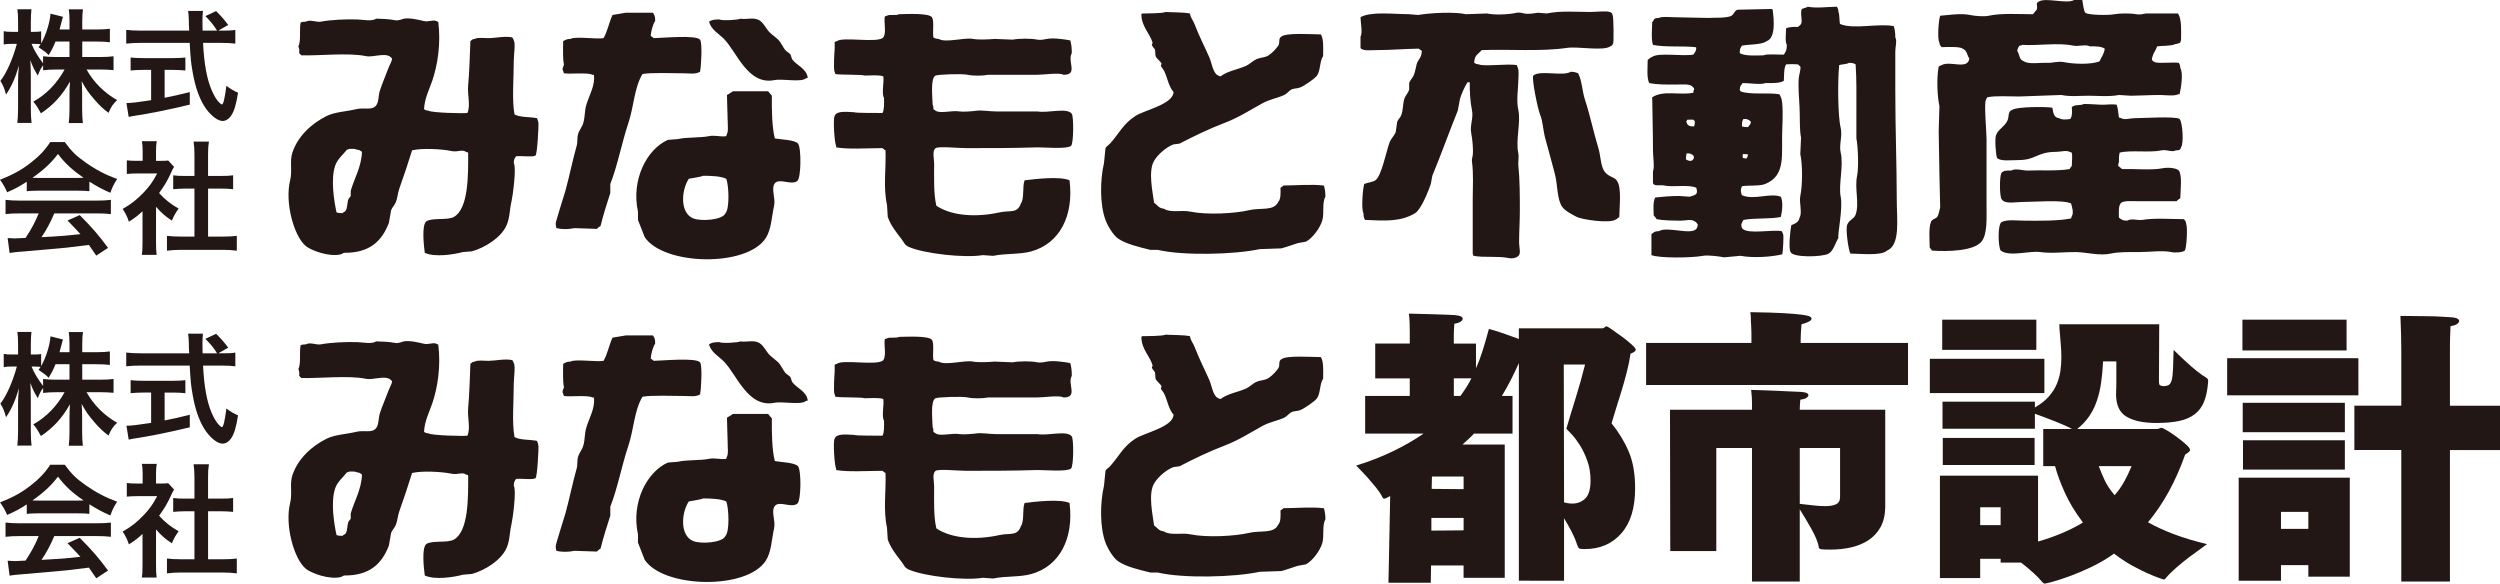 <?xml version="1.0" encoding="utf-8"?>
<!-- Generator: Adobe Illustrator 15.0.0, SVG Export Plug-In . SVG Version: 6.00 Build 0)  -->
<!DOCTYPE svg PUBLIC "-//W3C//DTD SVG 1.1//EN" "http://www.w3.org/Graphics/SVG/1.1/DTD/svg11.dtd">
<svg version="1.1" id="レイヤー_1" xmlns="http://www.w3.org/2000/svg" xmlns:xlink="http://www.w3.org/1999/xlink" x="0px"
	 y="0px" width="230.753px" height="53.865px" viewBox="36.793 15.661 230.753 53.865"
	 enable-background="new 36.793 15.661 230.753 53.865" xml:space="preserve">
<path fill-rule="evenodd" clip-rule="evenodd" fill="#221714" d="M220.225,24.637c0.841-0.162,2.007-0.066,2.967-0.07
	c1.288-0.045,2.577-0.092,3.867-0.139c0.799,0.176,1.778,0.063,2.555,0.07c0.796,0.008,1.921,0.102,2.76-0.07
	c0.369,0.025,0.739,0.047,1.106,0.07c0.89-0.01,1.865-0.071,2.693-0.07c0.454,0.004,1.34,0.127,1.658-0.067h0.138
	c0.102-0.419,0.38-1.94,0.067-2.417c-0.014-0.287-0.048-0.316-0.138-0.482c-0.47-0.084-1.959,0.086-2.21-0.07
	c-0.188-0.069-0.151-0.098-0.275-0.205c0.052-0.576,0.343-0.796,0.482-1.244c0.307-0.066,1.351-0.02,1.656-0.207
	c0.279-0.029,0.271-0.075,0.484-0.137c0.027-0.143,0.016-0.133,0.07-0.209c0.011-0.924,0.07-1.95-0.275-2.484h-2.97
	c-0.227,0.046-0.586,0.131-0.898,0.068c-0.511-0.103-1.563-0.086-2.002,0c-0.596,0.115-2.435,0.082-2.693-0.138
	c-0.161-0.202-0.221-0.917-0.275-1.174h-0.76c-0.641,0.395-2.601-0.255-3.245,0.137c-0.37,0.172-0.065,0.366-0.207,0.761
	c-0.115,0.139-0.229,0.276-0.345,0.414c-1.23,0.002-2.904-0.118-4.073,0.139c-0.491,0.108-1.343,0.014-1.726-0.068
	c-0.867-0.189-2.176,0.031-2.762,0.068c-0.13,0.281-0.292,2.151-0.07,2.486c0.039,0.299,0.082,0.236,0.208,0.414
	c0.462-0.007,1.693-0.074,1.934,0.139c0.444,0.174,0.412,0.689,0.619,0.895c-0.123,1.107-1.785,0.182-2.553,0.623
	c-0.159,0.051-0.153,0.072-0.275,0.137c-0.211,1.098-0.123,2.791,0.067,3.658c-0.022,0.761-0.046,1.52-0.067,2.279
	c0.021,1.334,0.045,2.672,0.067,4.006c0.023,1.01,0.049,2.025,0.07,3.037c-0.056,0.228-0.136,0.713-0.278,0.896
	c-0.139,0.183-0.444,0.186-0.551,0.416c-0.257,0.55-0.142,1.672-0.138,2.416c0.081,0.078,0.148,0.176,0.208,0.275
	c1.406,0.102,3.967,0.063,4.624-0.897c0.501-0.729,0.414-2.116,0.414-3.52c0-2.061,0.002-3.658,0-5.871
	c0-0.61-0.234-3.306-0.069-3.587C220.137,24.752,220.157,24.758,220.225,24.637 M223.191,19.874
	c0.159-0.017,0.196-0.017,0.278-0.071c1.452,0.094,3.281-0.232,4.694,0.071c0.462,0.097,1.173-0.146,1.518,0.067
	c0.594-0.012,1.051,0.002,1.383,0.209c-0.068,0.511-0.263,0.691-0.484,1.172c-0.76,0.316-2.42,0.256-3.314,0.068
	c-0.463-0.097-1.097,0.09-1.45,0.07c-0.671-0.04-1.773,0.169-2.207-0.139c-0.475-0.164-0.381-0.579-0.623-0.967
	C223.027,20.09,223.092,20.049,223.191,19.874 M211.732,23.945v-3.521c0-0.434,0.176-1.028,0-1.312
	c0.003-0.447-0.055-0.75-0.138-1.037c-1.392-0.289-3.749,0.336-4.972-0.205c-0.058-0.283-0.033-0.919-0.138-1.105
	c-0.013-0.286-0.05-0.314-0.137-0.483c-0.87,0.005-1.866,0.161-2.693,0c-0.126,0.087-0.423,0.151-0.553,0.206
	c-0.174,0.454,0.096,1.102-0.068,1.383c-0.086,0.158-0.173,0.146-0.276,0.275c-0.444-0.01-0.846,0-1.106,0.136
	c-0.007,0.415-0.11,1.245,0.07,1.521c0.001,0.513-0.102,0.611-0.276,0.897c-0.447,0.022-1.621-0.087-1.865,0.069
	c-0.772,0.013-1.74,0.08-2.207-0.205c0.001-0.413,0.065-0.469,0.206-0.69c0.658-0.134,1.813-0.059,2.278-0.415
	c0.823-0.281,0.691-1.903,0.553-2.9c-0.022-0.023-0.046-0.045-0.069-0.07c-1.058,0.025-2.117,0.047-3.177,0.07
	c-0.276,0.093-0.337,0.431-0.551,0.553c-0.449,0.252-1.584,0.156-2.142,0.206c-1.08-0.022-2.163-0.046-3.244-0.069
	c-0.383,0-1.056-0.086-1.312,0.069c-0.37,0.007-0.466,0.061-0.552,0.344h-0.069c-0.007,0.659-0.112,1.608,0.069,2.142
	c1.071,0.232,2.757,0.084,3.936,0.209c0.021,0.022,0.045,0.043,0.066,0.069c-0.031,0.364-0.131,0.397-0.273,0.619
	c-0.977,0.183-3.208-0.214-3.798,0.209c-0.214,0.075-0.25,0.169-0.416,0.276c-0.009,0.68-0.102,1.682,0.14,2.139
	c0.813,0.164,1.528,0.139,2.556,0.139c0.477,0,1.104-0.068,1.38,0.139c0.067,0.069,0.139,0.138,0.206,0.207
	c-0.015,0.159-0.013,0.194-0.067,0.276v0.138c-1.335,0.249-2.756-0.258-3.798,0.414c0.014,1.666,0.069,3.139,0.069,4.902
	c0,0.529,0.165,1.646,0,1.932v1.105c0.153,0.314,0.632,0.121,1.036,0.207c0.818,0.18,2.215-0.121,2.966,0.207
	c0.043,0.19,0.116,0.383,0,0.553c-0.082,0.129-0.479,0.24-0.62,0.275c-0.323-0.021-0.644-0.047-0.967-0.068
	c-0.797-0.002-1.593,0.074-2.209,0.139c-0.222,0.483-0.15,0.953-0.138,1.658c0.103,0.094,0.202,0.222,0.275,0.344
	c0.635,0.122,1.467,0.129,2.21,0.138c0.447,0.007,0.974-0.185,1.313,0.069c0.172,0.084,0.158,0.156,0.275,0.276
	c-0.024,0.196-0.045,0.296-0.14,0.415c-0.501,0.594-2.677-0.262-3.45,0.205c-0.441,0.01-0.445,0.113-0.691,0.275v1.936
	c0.683,0.295,3.697,0.268,4.765,0.066c0.44-0.082,1.504,0.049,1.934,0.141c0.505-0.047,1.012-0.092,1.518-0.141
	c1.139,0.221,2.891,0.105,3.865-0.139c0.061-0.29,0.144-1.723,0.07-1.863c-0.051-0.158-0.071-0.152-0.138-0.275
	c-0.856-0.158-3.031,0.295-3.591-0.205c-0.113-0.137-0.187-0.379-0.068-0.554c0.051-0.161,0.071-0.154,0.139-0.276
	c1.037-0.201,2.572-0.063,3.45-0.277c0.123-0.504,0.229-1.369,0-1.863c-1.008-0.391-2.464,0.345-3.589-0.138
	c-0.133-0.319-0.145-0.525,0-0.83c0.492-0.104,1.612,0.009,2.14-0.206c2.002-0.815,1.462-2.79,1.587-5.247
	c0.022-0.425,0.099-2.39-0.138-2.761c-0.05-0.162-0.071-0.154-0.137-0.276c-0.907-0.179-2.778,0.075-3.591-0.275
	c-0.045-0.12-0.013-0.067-0.067-0.14c0.021-0.398,0.123-0.389,0.274-0.621c0.392-0.019,1.775,0.189,2.071,0
	c0.669,0.012,1.341,0.031,1.727-0.207c0.033-0.576-0.008-1.142,0.206-1.518c0.415-0.031,0.677-0.021,1.106,0
	c0.069,0.068,0.137,0.135,0.207,0.205c0.084,0.145-0.114,0.755-0.138,1.036c-0.069,0.785,0.019,1.815,0.067,2.692
	c0.05,0.873-0.014,2.112,0.14,2.83c-0.022,0.508-0.046,1.013-0.069,1.521c0.226,1.022,0.202,2.924,0,3.865
	c-0.128,0.586,0.21,1.55-0.07,2.001c-0.073,0.418-0.408,0.558-0.759,0.692c-0.093,0.383-0.279,2.161-0.068,2.482
	c0.205,0.523,2.914,0.479,3.521,0.141c0.432-0.246,0.635-1.031,0.897-1.449c-0.109-0.252,0.431-2.724,0.208-3.799
	c-0.225-1.077,0.291-2.869,0-4.072c-0.173-0.707,0.179-1.535,0-2.278c-0.277-1.13-0.28-4.48-0.139-5.8
	c0.254-0.085,0.693-0.066,0.896-0.207c0.329,0,0.437,0.038,0.621,0.139c0.098,1.424,0.07,2.885,0.07,4.557v2.276
	c0.164,0.776,0.218,2.749,0.067,3.452c-0.255,1.195,0.238,2.52-0.138,3.59c-0.138,0.396-0.608,0.484-0.759,0.899
	c-0.209,0.351,0.107,2.403,0.275,2.692c0.99,0.008,2.843,0.229,3.384-0.277c1.245-0.503,0.9-2.883,0.898-4.625
	C211.866,30.912,211.73,27.593,211.732,23.945 M193.021,30.436c-0.123,0.094-0.212,0.079-0.275,0.069
	c-0.22-0.04-0.2-0.063-0.345-0.138c0.005-0.248,0.033-0.375,0.07-0.553c0.187,0.002,0.313,0.002,0.413,0.07
	C193.172,29.989,193.226,30.221,193.021,30.436 M193.16,27.33c-0.4,0.002-0.586-0.055-0.688-0.348
	c-0.072-0.156-0.013-0.109,0.068-0.275h0.553c0.044,0.047,0.09,0.092,0.138,0.139C193.227,27.061,193.204,27.199,193.16,27.33
	 M197.993,30.297c-0.179-0.012-0.234-0.03-0.346-0.068v-0.344h0.415c0.021,0.022,0.046,0.045,0.07,0.068
	C198.092,30.172,198.07,30.152,197.993,30.297 M197.718,26.64c0.189,0.001,0.316,0.001,0.415,0.067
	c0.185,0.073,0.15,0.1,0.274,0.208c-0.057,0.288-0.15,0.29-0.274,0.482c-0.232,0-0.414-0.021-0.554-0.067
	C197.57,26.982,197.593,26.816,197.718,26.64 M173.554,20.286c2.505-0.101,5.452,0.153,7.87-0.205
	c1.016-0.153,3.346,0.315,4.004-0.14c0.183-0.084,0.217-0.141,0.277-0.344c0.032-0.059,0.042-2.379-0.069-2.555
	c-0.074-0.209-0.063-0.206-0.277-0.277c-0.251-0.114-1.297-0.001-1.794,0c-1.243,0-2.764-0.129-4.006,0.139
	c-0.274-0.023-0.553-0.046-0.827-0.069c-0.269,0.044-0.868,0.154-1.244,0.069c-0.125-0.028-0.458-0.124-0.689-0.069
	c-0.821,0.187-2.092,0.214-2.763,0.069c-0.644,0.023-1.288,0.046-1.932,0.068c-1.073-0.244-3.349-0.117-4.418,0.07
	c-0.275-0.023-0.553-0.048-0.828-0.07c-1.437-0.005-3.53-0.275-4.488,0.275c0.011,0.514,0.203,1.48,0,1.797v1.036
	c0.153,0.311,0.986,0.205,1.449,0.205c1.349,0,2.5-0.113,3.937-0.136c0.078,0.079,0.175,0.146,0.275,0.205
	c-0.036,0.713-0.354,0.77-0.483,1.244c-0.06,0.213-0.129,0.697-0.276,1.035c-0.097,0.222-0.343,0.451-0.413,0.689v0.621
	c-0.075,0.262-0.324,0.526-0.416,0.76c-0.207,0.552-0.102,1.117-0.345,1.657c-0.067,0.152-0.283,0.358-0.345,0.553
	c-0.046,0.321-0.092,0.644-0.139,0.966c-0.118,0.273-0.448,0.621-0.553,0.896c-0.313,0.834-0.751,3.129-1.311,3.521
	c-0.256,0.18-0.768,0.222-1.035,0.346c-0.126,0.305-0.301,2.343-0.07,2.693c0,0.328,0.04,0.437,0.139,0.621
	c1.853,0.097,3.313,0.178,4.627-0.621c0.541-0.332,1.215-1.999,1.447-2.693c0.047-0.252,0.094-0.506,0.14-0.76
	c0.796-1.921,1.58-4.109,2.348-6.007c0.069-0.367,0.138-0.733,0.207-1.104c0.165-0.525,0.432-1.094,0.688-1.517h0.208
	c0,0.895,0.048,1.825,0.205,2.554c0.164,0.729-0.208,1.418-0.066,2.141c0.102,0.51,0.212,1.529,0.138,2.07
	c-0.018,0.124-0.102,0.332-0.071,0.554c0.16,1.102,0.071,2.362,0.071,3.519v4.973c0.022,0.066,0.047,0.139,0.07,0.205
	c0.894,0.188,2.286,0,3.245,0.209c0.321,0.07,0.685-0.014,0.828-0.139c0.37-0.234,0.135-0.733,0.138-1.381
	c0.002-0.903,0.069-1.905,0.069-2.899c0-1.39-0.004-2.835-0.14-4.144c-0.027-0.271,0.064-0.816,0-1.104
	c-0.267-1.212,0.25-2.867,0-4.004c-0.196-0.896-0.014-1.898,0-2.693c0.009-0.363,0.078-1.005-0.067-1.242
	c-0.024-0.07-0.049-0.141-0.07-0.207c-0.823-0.152-3.104,0.162-3.521-0.068c-0.258-0.026-0.257-0.053-0.414-0.139
	C172.877,20.718,173.235,20.683,173.554,20.286 M155.259,32.783c-0.079,0.08-0.176,0.148-0.276,0.207
	c0.012,0.521,0.037,1.049-0.208,1.312c-0.408,0.87-1.629,0.507-2.692,0.76c-1.295,0.308-3.879,0.448-5.385,0.138
	c-0.896-0.184-1.839,0.141-2.486-0.277c-0.494-0.05-0.582-0.337-0.896-0.55c-0.13-0.993-0.563-2.914,0-3.867
	c0.361-0.608,1.112-1.259,1.795-1.52c0.183-0.022,0.367-0.046,0.553-0.069c1.35-0.697,2.686-1.35,4.212-1.934
	c1.202-0.457,2.381-1.203,3.451-1.795c0.658-0.361,1.304-0.447,2.001-0.76c0.222-0.098,0.422-0.365,0.622-0.482
	c0.257-0.15,0.521-0.092,0.83-0.206c0.386-0.143,1.256-0.745,1.517-1.036c0.405-0.446,0.271-1.36,0.621-1.863
	c0.011-0.729,0.061-1.57-0.205-2.004c-0.873-0.008-3.221-0.178-3.66,0.209c-0.301,0.186-0.079,0.547-0.276,0.829
	c-0.205,0.287-0.521,0.652-0.896,0.896c-0.327,0.216-0.716,0.181-1.104,0.345c-0.338,0.146-0.647,0.477-0.968,0.62
	c-0.771,0.348-1.713,0.472-2.347,0.969c-0.142-0.028-0.133-0.02-0.207-0.068c-0.505-0.184-0.616-1.174-0.828-1.658
	c-0.462-1.047-0.957-1.99-1.381-3.105c-0.121-0.316-0.364-0.566-0.416-0.967c-0.622-0.125-1.639-0.102-2.277-0.139
	c-0.214,0.139-1.813,0.131-2.141,0.139c-0.022,0.023-0.047,0.046-0.07,0.068c0.007,1.14,0.77,1.73,1.037,2.625
	c-0.021,0.068-0.046,0.137-0.069,0.205c0.038,0.15,0.226,0.313,0.279,0.415c0.046,0.098,0.03,0.53,0.067,0.622
	c0.088,0.229,0.446,0.465,0.551,0.689c-0.022,0.07-0.046,0.139-0.068,0.205c0.067,0.157,0.238,0.313,0.346,0.554
	c0.287,0.651,0.392,1.37,0.828,1.864c-0.047,1.139-2.679,1.664-3.521,2.21c-1.162,0.755-1.479,1.597-2.347,2.554
	c-0.116,0.129-0.34,0.248-0.414,0.414c-0.048,0.461-0.093,0.921-0.14,1.382c-0.363,1.55-0.393,3.823,0.14,5.247
	c0.206,0.553,0.709,1.409,1.174,1.727c0.762,0.515,2.005,0.793,2.968,1.035h0.69c2.285,0.547,7.066,0.441,9.389-0.069
	c0.666-0.021,1.336-0.047,2.003-0.069c0.469-0.117,1.069-0.346,1.52-0.484c0.253-0.045,0.505-0.092,0.76-0.137
	c0.607-0.326,1.317-1.268,1.518-2.002c0.174-0.634-0.043-1.617,0.276-2.141c0.004-0.447-0.054-0.75-0.138-1.035
	C157.797,32.646,156.55,32.779,155.259,32.783 M99.889,22.427c0.603,0,1.08,0.108,1.518-0.139c0.099-0.404,0.235-2.666,0-2.968
	c-0.396-0.455-3.462-0.15-4.278-0.139c-0.08-0.082-0.177-0.147-0.276-0.205c0.032-0.419,0.197-1.08,0.413-1.383
	c0.005-0.436-0.059-0.525-0.207-0.759h-2.484c-0.415,0.069-0.829,0.138-1.244,0.208c-0.312,0.651-0.474,1.544-0.829,2.139
	c-0.664,0.121-2.63-0.188-3.038,0.07c-0.389,0.011-0.45,0.086-0.69,0.207c-0.015,0.881-0.035,1.67,0.068,2.141
	c0.028,0.125-0.233,0.373-0.068,0.619c0.023,0.069,0.045,0.139,0.068,0.208c0.53,0.097,2.241-0.099,2.624,0.138h0.14
	c0.154,0.947-0.456,1.953-0.692,2.764c-0.186,0.637-0.104,1.012-0.275,1.654c-0.101,0.387-0.379,0.686-0.483,1.036
	c-0.125,0.423-0.024,0.704-0.137,1.104c-0.377,1.332-0.664,2.785-1.036,4.142c-0.117,0.422-0.934,2.943-0.899,3.038
	c0.008,0.197,0.027,0.298,0.07,0.416c0.499,0.125,1.096,0.117,1.657,0c0.689,0.021,1.381,0.045,2.071,0.07
	c0.095-0.104,0.224-0.203,0.345-0.277c0.241-1.006,0.601-2.118,0.897-3.039v-0.828c0.661-1.668,1.063-3.816,1.657-5.592
	c0.535-1.6,0.533-3.242,1.312-4.557C96.922,22.34,98.903,22.427,99.889,22.427 M132.546,25.947h-3.799
	c-0.561,0-1.354-0.129-1.796-0.069c-0.398,0.058-1.286,0.124-1.588,0.069c-0.724-0.125-1.795,0.234-2.21-0.069
	c-0.067-0.044-0.136-0.091-0.205-0.136c-0.003-0.189-0.003-0.318-0.07-0.414c-0.019-0.686-0.224-2.503,0.275-2.693
	c0.204-0.1,2.407-0.192,2.97-0.07c0.544,0.119,1.444,0.088,1.863,0h4.488c0.688,0,2.104-0.232,2.487,0
	c1.383-0.005,0.32-1.233,0.759-2c0.004-0.483-0.048-0.863-0.14-1.176c-0.496-0.098-1.582-0.254-2.14-0.137
	c-0.179,0.038-0.612,0.129-0.896,0.068c-0.592-0.125-1.689-0.115-2.28,0c-0.554-0.022-1.104-0.046-1.656-0.068
	c-0.535,0.047-1.521,0.096-2.003,0c-0.792-0.157-2.534,0.395-3.176,0c-0.286-0.016-0.316-0.047-0.482-0.139
	c-0.094-0.516,0.093-1.554-0.14-1.865c-0.286-0.39-2.242-0.294-3.036-0.275c-0.243,0.15-0.86-0.01-1.107,0.139
	c-0.066,0.022-0.136,0.044-0.206,0.068c-0.097,0.541,0.169,1.531-0.138,1.934c-0.473,0.561-3.755-0.093-4.28,0.346
	c-0.068,0.023-0.137,0.046-0.207,0.07v0.621c0,0-0.143,1.912,0,2.138c0.022,0.069,0.046,0.139,0.07,0.208
	c0.475,0.088,2.52,0.031,2.69,0.139c0.544-0.006,1.302-0.076,1.727,0.068c0.093,0.509-0.177,1.606,0.069,2.002
	c0.009,0.508,0.027,1.07-0.137,1.383c-0.394-0.004-2.485,0.013-2.622-0.07c-0.668-0.027-1.626-0.162-1.798,0.345
	c-0.168,0.259-0.011,2.571,0.139,2.761v0.139c1.199,0.194,2.712,0.074,4.281,0.068c0.076,0.084,0.173,0.148,0.275,0.209
	c0.06,1.667-0.226,3.381,0.136,5.039c0.023,0.369,0.048,0.736,0.071,1.104c0.271,0.765,0.785,1.421,1.241,2.004
	c0.249,0.315,0.301,0.584,0.692,0.758c1.405,0.625,5.163,1.047,6.835,0.762c0.321,0.021,0.644,0.045,0.966,0.066
	c1.171-0.246,2.423-0.107,3.521-0.412c2.604-0.727,3.937-3.279,3.521-6.561c-0.894-0.392-3.154-0.119-4.142,0
	c-0.231,0.534-0.009,1.686-0.347,2.141c-0.331,0.951-0.972,0.603-2.002,0.828c-2.091,0.461-4.37,0.337-5.799-0.621
	c-0.261-1.09-0.206-2.53-0.206-3.865c-0.002-0.568-0.202-1.17,0.136-1.451c0.333-0.188,2.062,0,2.832,0c2.208,0,4.312,0,6.422-0.068
	c0.766-0.023,2.809,0.189,3.243-0.139c0.251-0.201,0.257-2.731,0.07-2.967C135.274,25.564,133.53,26.119,132.546,25.947
	 M86.357,26.568c-0.692-0.131-1.569-0.064-2.072-0.345c-0.251-1.302-0.069-3.345-0.069-4.97c0-0.527,0.173-1.571,0-1.865
	c-0.052-0.158-0.072-0.154-0.139-0.275c-0.717-0.144-1.468,0.061-2.208,0.068c-0.366,0.004-1-0.086-1.243,0.07
	c-0.301,0.039-0.236,0.082-0.415,0.207c-0.051,1.256-0.089,2.79-0.206,4.072c-0.083,0.885,0.239,1.844-0.069,2.557
	c-0.281,0.062-3.312-0.012-3.591-0.21c-0.259-0.024-0.257-0.051-0.413-0.136c0.044-0.993,0.489-1.838,0.759-2.625
	c0.504-1.475,0.808-3.479,0.552-5.456h-0.068c-0.352-0.261-0.763,0.077-1.312-0.067c-0.36-0.095-1.316-0.311-1.794-0.208
	c-0.216,0.048-0.494,0.208-0.83,0.14c-0.464-0.1-1.222-0.133-1.726-0.14c-0.391,0.274-1.226,0.087-1.725,0.072
	c-1.045-0.037-2.469,0.028-3.383,0.203c-0.4,0.079-1.003-0.228-1.381,0c-0.213,0.005-0.353,0.025-0.483,0.071
	c-0.135,0.739,0.053,1.702-0.207,2.209c0.092,0.234,0.11,0.415,0.07,0.623c0.067,0.066,0.137,0.136,0.206,0.205
	c1.56,0.049,4.399-0.26,5.939,0.07c0.696,0.148,1.727-0.345,2.277,0.069c0.045,0.044,0.092,0.092,0.138,0.136
	c0.089,0.105-0.211,0.602-0.345,0.967c-0.245,0.672-0.544,1.342-0.76,2.006c-0.152,0.467-0.084,1.023-0.346,1.379
	c-0.406,0.495-1.106,0.156-1.865,0.346c-0.82,0.205-1.943,0.25-2.692,0.62c-1.39,0.688-2.661,1.847-3.175,3.384
	c-0.265,0.787,0.009,1.688-0.207,2.553c-0.508,2.037,0.339,5.156,1.449,6.076c0.48,0.397,2.164,1.038,3.246,0.758l0.276-0.137
	c2.348,0.021,3.49-1.057,4.142-2.761c0.07-0.392,0.139-0.784,0.207-1.174c0.086-0.231,0.322-0.477,0.414-0.689
	c0.193-0.454,0.182-0.853,0.346-1.313c0.376-1.055,0.835-2.412,1.174-3.52c0.894-0.224,2.742-0.128,3.659,0.067
	c0.548,0.118,0.968-0.186,1.312,0.069c0.069,0.025,0.138,0.047,0.207,0.07c0.009,2.102,0.035,5.158-1.312,5.936
	c-0.583,0.338-2.065,0.054-2.554,0.416c-0.444,0.365-0.223,2.27-0.139,2.898c0.899,0.426,2.643,0.169,3.521-0.07
	c0.277-0.021,0.552-0.043,0.829-0.066c1.237-0.348,2.666-1.264,3.175-2.348c0.34-0.723,0.285-1.439,0.483-2.279
	c0.11-0.461,0.47-3.107,0.208-3.521c0.008-0.384,0.073-0.409,0.207-0.622c0.435-0.074,1.5,0.104,1.794-0.068
	c0.175-0.102,0.305-2.922,0.276-2.969C86.467,26.774,86.419,26.78,86.357,26.568 M69.166,33.265v0.485
	c-0.02,0.062-0.182,0.215-0.207,0.275c-0.137,0.33-0.075,0.83-0.275,1.104c-0.067,0.092-0.203,0.104-0.277,0.209
	c-0.23,0-0.411-0.02-0.552-0.07c-0.241-1.107-0.536-3.052-0.138-4.281c0.211-0.649,0.731-1.033,1.104-1.516
	c0.143-0.027,0.134-0.02,0.208-0.07c0.241-0.007,0.553-0.024,0.69,0.07c0.309,0.03,0.294,0.088,0.483,0.205
	C70.168,31.023,69.481,32.168,69.166,33.265 M109.898,21.114c-0.044-0.138-0.091-0.274-0.138-0.414
	c-0.111-0.165-0.362-0.261-0.482-0.414c-0.2-0.255-0.293-0.483-0.483-0.757c-0.273-0.395-0.811-0.661-1.104-1.038
	c-0.275-0.349-0.524-0.874-0.968-1.033c-0.51-0.188-1.081,0.022-1.587-0.072c-0.175,0.12-1.74,0.202-1.934,0.072
	c-0.495-0.009-0.7,0.039-0.967,0.203c0.196,0.741,0.911,1.111,1.382,1.591c1.194,1.212,2.211,4.323,4.691,3.796
	c0.646-0.136,2.413,0.224,2.834-0.138c0.068-0.023,0.138-0.045,0.207-0.069C111.251,21.98,110.298,21.699,109.898,21.114
	 M184.737,31.194c-0.236-0.615-0.207-1.185-0.414-1.864c-0.432-1.418-0.776-3.076-1.241-4.488c-0.26-0.781-0.265-1.746-0.623-2.415
	c-0.209-0.087-0.365-0.141-0.69-0.139c-0.725,0.451-2.81-0.191-3.451,0.347c-0.171,0.248,0.408,3.072,0.622,3.589
	c0.277,0.674,0.26,1.382,0.482,2.209c0.282,1.055,0.629,2.266,0.897,3.315c0.246,0.964,0.183,2.366,0.691,3.037
	c0.279,0.375,0.886,0.663,1.311,0.896c0.402,0.223,3.113,0.674,3.658,0.209c0.158-0.072,0.148-0.121,0.277-0.209
	c0.009-0.957,0.228-2.697-0.207-3.313C185.813,31.919,185.063,32.035,184.737,31.194 M108.309,28.433
	c-0.259-1.024-0.291-2.593-0.272-3.935c-0.117-0.138-0.231-0.275-0.346-0.413h-3.245c-0.162,0.128-0.391,0.242-0.553,0.343
	c0.012,0.803,0.052,1.646,0.069,2.487c0.006,0.33,0.063,0.892-0.069,1.104c-0.022,0.067-0.046,0.14-0.067,0.208
	c-0.505,0.092-1.037-0.113-1.59,0c-0.809,0.169-2.04,0.076-2.898,0.274c-0.3,0.023-0.599,0.048-0.897,0.069
	c-1.949,0.863-3.406,3.686-2.763,6.629v0.76c0.208,0.531,0.414,1.06,0.621,1.588c1.757,2.631,9.455,2.8,11.185,0.07
	c0.506-0.8,0.523-1.884,0.759-2.971c0.157-0.723-0.306-1.555,0.067-2.07c0.429-0.505,1.498,0.217,2.073-0.207
	c0.357-0.258,0.388-3.053,0.069-3.453C110.165,28.559,108.791,28.537,108.309,28.433 M103.755,35.338
	c-0.251,0.637-2.255,0.771-2.97,0.482c-1.275-0.513-1.092-2.656-0.413-3.66c0.197-0.044,1.144-0.174,1.311-0.275
	c0.773-0.003,1.62,0.034,2.143,0.275C104.06,32.734,104.159,34.895,103.755,35.338 M238.588,36.374
	c-0.032-0.313-0.088-0.295-0.206-0.483c-1.244-0.008-2.742-0.121-3.866,0.068c-0.394,0.064-0.999-0.17-1.38,0.069
	c-0.479-0.003-0.503-0.104-0.763-0.277c-0.013-0.539-0.059-1.118,0.209-1.379c0.322-0.209,1.015-0.14,1.519-0.14h3.589
	c0.098-0.103,0.225-0.2,0.347-0.276c0.011-0.691,0.193-2.124-0.138-2.554c-0.202-0.242-1.022-0.309-1.518-0.208
	c-0.956,0.195-2.644,0.04-3.73,0.069c-0.095-0.104-0.224-0.202-0.345-0.277c0.008-0.174,0.008-0.255,0.067-0.344
	c-0.004-0.317-0.004-0.682,0.071-0.896c1.04-0.256,2.739,0.031,3.866-0.207c0.483-0.104,0.963,0.21,1.313,0
	c0.343-0.008,0.395-0.014,0.483-0.277c0.272-0.398,0.135-2.344-0.138-2.622c-0.363-0.271-3.486-0.067-4.144-0.071
	c-0.414,0-0.929,0.191-1.243,0c-0.07-0.021-0.138-0.043-0.209-0.068c-0.065-0.351-0.089-0.898-0.206-1.172
	c-0.422-0.084-0.954,0.008-1.381,0c-0.459-0.012-1.094-0.074-1.657-0.07c-0.242,0.154-0.75,0.049-0.965,0.205
	c-0.047,0.025-0.092,0.048-0.141,0.07c0.011,0.277,0.049,0.596,0,0.69c-0.023,0.26-0.052,0.259-0.137,0.416
	c-0.259,0.054-0.789,0.097-1.035-0.071c-0.511-0.043-0.541-0.543-0.62-0.965c-0.426-0.098-3.304-0.119-3.729,0.207
	c-0.406,0.166-0.244,0.563-0.413,0.967c-0.224,0.529-0.882,0.85-1.034,1.309c-0.188,0.281-0.022,2.032,0.067,2.143
	c0.298,0.347,1.311,0.207,1.931,0.207c1.727,0,1.683-0.755,3.523-0.76c0.421,0,0.958-0.172,1.243,0
	c0.067,0.025,0.137,0.047,0.204,0.07c0.07,0.37,0.007,0.742,0,1.24c-0.081,0.078-0.147,0.178-0.204,0.277
	c-1.083,0.203-2.699,0.08-3.798,0.139c-0.475,0.023-1.192-0.244-1.589,0c-0.437-0.014-0.697-0.004-0.896,0.207
	c-0.19,0.258-0.193,2.127,0,2.416c0.27,0.514,1.281,0.273,1.934,0.276c1.127,0.003,3.673-0.227,4.486,0.138
	c0.067,0.266,0.279,0.865,0.067,1.174c-0.021,0.068-0.045,0.138-0.067,0.207c-1.215,0.248-2.953,0.215-4.278,0.208
	c-0.653-0.005-1.704-0.134-2.142,0.137c-0.364,0.209-0.325,2.288-0.07,2.624c0.8,0.609,2.654-0.012,3.659,0.137
	c1.015,0.15,2.28-0.018,3.315,0c0.959,0.02,2.139,0.365,3.175,0.141c0.752-0.165,1.702-0.141,2.624-0.141
	c0.993,0,2.16-0.173,2.968,0c0.386,0.087,1.06,0.021,1.243-0.137C238.631,38.564,238.714,36.562,238.588,36.374"/>
<path fill="#221714" d="M44.385,20.923h1.678c0.521,0,0.849-0.023,1.211-0.067v1.279c-0.374-0.035-0.737-0.057-1.224-0.057h-1.269
	c0.668,1.189,1.643,2.154,2.822,2.821c-0.397,0.385-0.545,0.599-0.793,1.179c-0.477-0.353-0.827-0.68-1.27-1.19
	c-0.589-0.679-0.826-1.021-1.211-1.733c0.034,0.385,0.045,0.793,0.045,1.123v1.428c0,0.555,0.022,0.951,0.068,1.313h-1.303
	c0.045-0.374,0.068-0.794,0.068-1.313v-1.35c0-0.318,0.011-0.725,0.045-1.167c-0.737,1.292-1.53,2.164-2.685,2.935
	c-0.284-0.533-0.454-0.793-0.702-1.078c1.212-0.678,2.196-1.699,2.889-2.967h-0.748c-0.499,0-0.861,0.021-1.235,0.066v-0.463
	c-0.204,0.283-0.34,0.544-0.488,0.952c-0.294-0.465-0.476-0.828-0.69-1.417c0.022,0.373,0.044,0.997,0.044,1.495v2.9
	c0,0.602,0.023,1.032,0.068,1.396h-1.314c0.046-0.377,0.069-0.806,0.069-1.396v-2.435c0-0.453,0.011-0.748,0.079-1.461
	c-0.329,1.121-0.668,1.902-1.19,2.674c-0.136-0.534-0.283-0.873-0.521-1.26c0.567-0.713,1.156-2.062,1.519-3.42h-0.453
	c-0.34,0-0.555,0.01-0.759,0.055v-1.223c0.193,0.046,0.397,0.058,0.759,0.058h0.567v-0.919c0-0.59-0.023-0.883-0.069-1.167h1.303
	c-0.034,0.296-0.057,0.634-0.057,1.167v0.919h0.34c0.283,0,0.419-0.012,0.612-0.046v1.121c0.454-0.805,0.826-2.006,0.861-2.754
	l1.156,0.294c-0.046,0.126-0.08,0.25-0.171,0.612c-0.067,0.262-0.089,0.34-0.147,0.555h0.918v-0.78c0-0.476-0.022-0.782-0.068-1.077
	h1.314c-0.046,0.285-0.068,0.602-0.068,1.077v0.78h1.337c0.555,0,0.884-0.022,1.212-0.066v1.247
	c-0.328-0.046-0.702-0.067-1.212-0.067h-1.337V20.923z M41.916,19.496c-0.215,0.52-0.294,0.689-0.635,1.256
	c-0.271-0.283-0.271-0.283-0.929-0.736c0.103-0.135,0.135-0.182,0.192-0.271c-0.159-0.023-0.351-0.033-0.555-0.033h-0.284
	c0.238,0.588,0.566,1.131,1.065,1.79v-0.646c0.362,0.044,0.69,0.067,1.235,0.067h1.201v-1.427H41.916z"/>
<path fill="#221714" d="M57.416,18.486c0.532,0,0.815-0.012,1.098-0.068v1.27c-0.316-0.046-0.758-0.068-1.325-0.068h-1.653
	c0.101,1.971,0.351,3.32,0.792,4.361c0.216,0.5,0.442,0.885,0.68,1.123c0.113,0.113,0.227,0.203,0.261,0.203
	c0.136,0,0.271-0.544,0.419-1.721c0.476,0.339,0.668,0.451,1.077,0.633c-0.17,1.088-0.362,1.723-0.646,2.13
	c-0.215,0.308-0.487,0.478-0.781,0.478c-0.43,0-1.008-0.431-1.507-1.101c-0.578-0.804-1.008-1.947-1.257-3.411
	c-0.158-0.916-0.182-1.121-0.271-2.695h-4.532c-0.499,0-0.907,0.022-1.327,0.068v-1.27c0.352,0.046,0.771,0.068,1.327,0.068h4.486
	c-0.034-0.591-0.034-0.591-0.034-0.93c0-0.283-0.034-0.68-0.067-0.883h1.371c-0.035,0.283-0.046,0.59-0.046,0.918
	c0,0.191,0,0.52,0.011,0.895h1.337c-0.317-0.51-0.578-0.827-1.077-1.338l0.986-0.465c0.487,0.488,0.623,0.635,1.122,1.281
	l-0.917,0.521H57.416z M49.994,22.112c-0.431,0-0.827,0.022-1.144,0.057v-1.2c0.282,0.032,0.668,0.055,1.167,0.055h2.742
	c0.498,0,0.861-0.022,1.145-0.055v1.2c-0.329-0.034-0.703-0.057-1.133-0.057h-0.783v2.571c0.794-0.158,1.235-0.249,2.323-0.521
	v1.155c-1.915,0.465-3.705,0.828-5.223,1.053c-0.103,0.024-0.227,0.047-0.419,0.08l-0.204-1.279c0.476,0,1.008-0.068,2.277-0.262
	v-2.798H49.994z"/>
<path fill="#221714" d="M39.264,32.433c-0.702,0.454-1.02,0.624-1.812,0.975c-0.193-0.452-0.374-0.771-0.658-1.155
	c1.225-0.487,1.984-0.906,2.844-1.576c0.748-0.577,1.326-1.177,1.79-1.902h1.349c0.601,0.839,1.054,1.28,1.915,1.881
	c0.963,0.682,1.881,1.156,2.913,1.529c-0.318,0.488-0.465,0.805-0.624,1.27c-0.714-0.307-1.145-0.532-1.938-1.031v0.885
	c-0.295-0.035-0.589-0.047-1.021-0.047h-3.784c-0.328,0-0.668,0.012-0.975,0.047V32.433z M38.641,35.357
	c-0.578,0-0.963,0.021-1.337,0.067v-1.315c0.374,0.045,0.804,0.068,1.337,0.068H45.7c0.556,0,0.952-0.023,1.326-0.068v1.315
	c-0.374-0.046-0.759-0.067-1.326-0.067h-3.897c-0.352,0.826-0.702,1.494-1.179,2.197c2.005-0.113,2.005-0.113,3.592-0.283
	c-0.363-0.396-0.556-0.602-1.19-1.258l1.122-0.498c1.212,1.223,1.7,1.789,2.617,3.025l-1.088,0.713
	c-0.373-0.555-0.486-0.713-0.679-0.985c-0.94,0.123-1.62,0.203-2.04,0.25c-1.121,0.101-3.364,0.305-3.818,0.339
	c-0.635,0.045-1.201,0.102-1.461,0.158l-0.182-1.381c0.306,0.022,0.499,0.033,0.657,0.033c0.079,0,0.42-0.011,0.997-0.045
	c0.555-0.839,0.906-1.497,1.212-2.266H38.641z M44.011,32.082c0.181,0,0.285,0,0.499-0.012c-1.042-0.715-1.688-1.303-2.368-2.198
	c-0.601,0.804-1.303,1.464-2.356,2.198c0.192,0.012,0.26,0.012,0.464,0.012H44.011z"/>
<path fill="#221714" d="M51.195,38.03c0,0.532,0.012,0.815,0.057,1.155h-1.371c0.057-0.34,0.067-0.645,0.067-1.18v-2.843
	c-0.442,0.409-0.679,0.591-1.257,0.964c-0.136-0.431-0.339-0.838-0.578-1.179c0.793-0.452,1.337-0.884,1.949-1.528
	c0.533-0.557,0.861-1.021,1.235-1.746H49.45c-0.408,0-0.646,0.012-0.953,0.045v-1.258c0.284,0.035,0.522,0.045,0.896,0.045h0.566
	v-0.951c0-0.295-0.022-0.6-0.067-0.861h1.37c-0.045,0.262-0.068,0.51-0.068,0.885v0.928h0.465c0.351,0,0.51-0.01,0.657-0.032
	l0.544,0.588c-0.103,0.171-0.17,0.284-0.25,0.476c-0.373,0.816-0.589,1.189-1.133,1.939c0.533,0.599,1.055,1.008,1.803,1.438
	c-0.273,0.362-0.443,0.682-0.624,1.11c-0.589-0.386-0.975-0.714-1.461-1.279V38.03z M55.999,37.498h1.36
	c0.566,0,0.94-0.023,1.292-0.068v1.371c-0.397-0.057-0.839-0.079-1.292-0.079h-3.875c-0.453,0-0.884,0.022-1.281,0.079V37.43
	c0.363,0.045,0.759,0.068,1.304,0.068h1.233v-4.43h-0.85c-0.384,0-0.747,0.023-1.11,0.057v-1.28c0.33,0.045,0.623,0.056,1.11,0.056
	h0.85v-1.992c0-0.467-0.022-0.737-0.079-1.18h1.416c-0.068,0.453-0.08,0.69-0.08,1.18V31.9H57.2c0.51,0,0.793-0.011,1.111-0.056
	v1.28c-0.363-0.033-0.714-0.057-1.111-0.057h-1.201V37.498z"/>
<path fill-rule="evenodd" clip-rule="evenodd" fill="#221714" d="M155.259,62.568c-0.079,0.079-0.176,0.146-0.276,0.205
	c0.012,0.522,0.037,1.049-0.208,1.313c-0.408,0.869-1.629,0.508-2.692,0.76c-1.295,0.306-3.879,0.447-5.385,0.138
	c-0.896-0.186-1.839,0.141-2.486-0.277c-0.494-0.051-0.582-0.337-0.896-0.551c-0.13-0.991-0.563-2.914,0-3.867
	c0.361-0.609,1.112-1.259,1.795-1.519c0.183-0.022,0.367-0.048,0.553-0.07c1.35-0.698,2.686-1.351,4.212-1.933
	c1.202-0.457,2.381-1.203,3.451-1.795c0.658-0.361,1.304-0.446,2.001-0.76c0.222-0.098,0.422-0.364,0.622-0.482
	c0.257-0.151,0.521-0.092,0.83-0.207c0.386-0.143,1.256-0.746,1.517-1.035c0.405-0.446,0.271-1.361,0.621-1.864
	c0.011-0.729,0.061-1.57-0.205-2.003c-0.873-0.007-3.221-0.178-3.66,0.208c-0.301,0.186-0.079,0.549-0.276,0.83
	c-0.205,0.287-0.521,0.651-0.896,0.895c-0.327,0.217-0.716,0.182-1.104,0.346c-0.338,0.145-0.647,0.478-0.968,0.621
	c-0.771,0.347-1.713,0.471-2.347,0.968c-0.142-0.029-0.133-0.02-0.207-0.069c-0.505-0.184-0.616-1.175-0.828-1.658
	c-0.462-1.047-0.957-1.99-1.381-3.105c-0.121-0.316-0.364-0.565-0.416-0.967c-0.622-0.125-1.639-0.102-2.277-0.138
	c-0.214,0.138-1.813,0.131-2.141,0.138c-0.022,0.023-0.047,0.045-0.07,0.068c0.007,1.141,0.77,1.73,1.037,2.625
	c-0.021,0.069-0.046,0.139-0.069,0.205c0.038,0.15,0.226,0.313,0.279,0.416c0.046,0.098,0.03,0.529,0.067,0.621
	c0.088,0.229,0.446,0.466,0.551,0.689c-0.022,0.071-0.046,0.139-0.068,0.207c0.067,0.156,0.238,0.313,0.346,0.553
	c0.287,0.651,0.392,1.37,0.828,1.864c-0.047,1.139-2.679,1.663-3.521,2.209c-1.162,0.755-1.479,1.596-2.347,2.554
	c-0.116,0.13-0.34,0.248-0.414,0.416c-0.048,0.459-0.093,0.919-0.14,1.381c-0.363,1.549-0.393,3.821,0.14,5.247
	c0.206,0.552,0.709,1.409,1.174,1.727c0.762,0.515,2.005,0.792,2.968,1.034h0.69c2.285,0.547,7.066,0.442,9.389-0.069
	c0.666-0.023,1.336-0.048,2.003-0.068c0.469-0.118,1.069-0.346,1.52-0.485c0.253-0.043,0.505-0.091,0.76-0.137
	c0.607-0.325,1.317-1.266,1.518-2.001c0.174-0.634-0.043-1.617,0.276-2.141c0.004-0.448-0.054-0.75-0.138-1.034
	C157.797,62.431,156.55,62.562,155.259,62.568 M99.889,52.21c0.603,0,1.08,0.108,1.518-0.138c0.099-0.405,0.235-2.666,0-2.969
	c-0.396-0.453-3.462-0.15-4.278-0.137c-0.08-0.083-0.177-0.148-0.276-0.207c0.032-0.418,0.197-1.08,0.413-1.383
	c0.005-0.435-0.059-0.525-0.207-0.758h-2.484c-0.415,0.068-0.829,0.137-1.244,0.207c-0.312,0.652-0.474,1.545-0.829,2.141
	c-0.664,0.121-2.63-0.188-3.038,0.068c-0.389,0.012-0.45,0.086-0.69,0.207c-0.015,0.881-0.035,1.67,0.068,2.142
	c0.028,0.125-0.233,0.372-0.068,0.618c0.023,0.07,0.045,0.141,0.068,0.208c0.53,0.098,2.241-0.099,2.624,0.139h0.14
	c0.154,0.947-0.456,1.953-0.692,2.763c-0.186,0.638-0.104,1.012-0.275,1.655c-0.101,0.386-0.379,0.685-0.483,1.035
	c-0.125,0.423-0.024,0.704-0.137,1.105c-0.377,1.332-0.664,2.786-1.036,4.142c-0.117,0.422-0.934,2.943-0.899,3.037
	c0.008,0.198,0.027,0.297,0.07,0.416c0.499,0.127,1.096,0.119,1.657,0c0.689,0.021,1.381,0.046,2.071,0.07
	c0.095-0.104,0.224-0.205,0.345-0.277c0.241-1.005,0.601-2.119,0.897-3.037v-0.83c0.661-1.668,1.063-3.817,1.657-5.592
	c0.535-1.601,0.533-3.242,1.312-4.555C96.922,52.125,98.903,52.21,99.889,52.21 M132.546,55.731h-3.799
	c-0.561,0-1.354-0.13-1.796-0.07c-0.398,0.058-1.286,0.124-1.588,0.07c-0.724-0.127-1.795,0.234-2.21-0.07
	c-0.067-0.044-0.136-0.09-0.205-0.136c-0.003-0.189-0.003-0.316-0.07-0.414c-0.019-0.687-0.224-2.503,0.275-2.693
	c0.204-0.099,2.407-0.193,2.97-0.069c0.544,0.119,1.444,0.087,1.863,0h4.488c0.688,0,2.104-0.233,2.487,0
	c1.383-0.005,0.32-1.234,0.759-2.002c0.004-0.481-0.048-0.862-0.14-1.175c-0.496-0.098-1.582-0.254-2.14-0.137
	c-0.179,0.037-0.612,0.131-0.896,0.068c-0.592-0.126-1.689-0.115-2.28,0c-0.554-0.022-1.104-0.045-1.656-0.068
	c-0.535,0.047-1.521,0.097-2.003,0c-0.792-0.156-2.534,0.395-3.176,0c-0.286-0.016-0.316-0.047-0.482-0.138
	c-0.094-0.517,0.093-1.554-0.14-1.866c-0.286-0.389-2.242-0.294-3.036-0.275c-0.243,0.151-0.86-0.01-1.107,0.139
	c-0.066,0.023-0.136,0.045-0.206,0.068c-0.097,0.543,0.169,1.53-0.138,1.935c-0.473,0.562-3.755-0.095-4.28,0.345
	c-0.068,0.023-0.137,0.047-0.207,0.072v0.619c0,0-0.143,1.912,0,2.139c0.022,0.07,0.046,0.138,0.07,0.209
	c0.475,0.087,2.52,0.031,2.69,0.137c0.544-0.005,1.302-0.076,1.727,0.069c0.093,0.508-0.177,1.605,0.069,2.002
	c0.009,0.507,0.027,1.069-0.137,1.383c-0.394-0.003-2.485,0.013-2.622-0.071c-0.668-0.026-1.626-0.162-1.798,0.345
	c-0.168,0.258-0.011,2.569,0.139,2.762v0.139c1.199,0.192,2.712,0.074,4.281,0.069c0.076,0.082,0.173,0.146,0.275,0.206
	c0.06,1.669-0.226,3.382,0.136,5.039c0.023,0.369,0.048,0.737,0.071,1.104c0.271,0.765,0.785,1.42,1.241,2.005
	c0.249,0.315,0.301,0.585,0.692,0.757c1.405,0.626,5.163,1.046,6.835,0.762c0.321,0.021,0.644,0.044,0.966,0.067
	c1.171-0.247,2.423-0.109,3.521-0.415c2.604-0.724,3.937-3.277,3.521-6.558c-0.894-0.393-3.154-0.12-4.142,0
	c-0.231,0.533-0.009,1.685-0.347,2.14c-0.331,0.951-0.972,0.604-2.002,0.828c-2.091,0.461-4.37,0.338-5.799-0.621
	c-0.261-1.09-0.206-2.528-0.206-3.865c-0.002-0.567-0.202-1.17,0.136-1.449c0.333-0.189,2.062,0,2.832,0
	c2.208,0,4.312-0.002,6.422-0.069c0.766-0.025,2.809,0.189,3.243-0.139c0.251-0.202,0.257-2.73,0.07-2.969
	C135.274,55.349,133.53,55.902,132.546,55.731 M86.357,56.352c-0.692-0.131-1.569-0.064-2.072-0.346
	c-0.251-1.301-0.069-3.343-0.069-4.968c0-0.526,0.173-1.571,0-1.866c-0.052-0.158-0.072-0.152-0.139-0.274
	c-0.717-0.144-1.468,0.06-2.208,0.069c-0.366,0.004-1-0.088-1.243,0.068c-0.301,0.039-0.236,0.084-0.415,0.207
	c-0.051,1.256-0.089,2.791-0.206,4.073c-0.083,0.885,0.239,1.845-0.069,2.557c-0.281,0.061-3.312-0.013-3.591-0.211
	c-0.259-0.025-0.257-0.051-0.413-0.136c0.044-0.993,0.489-1.837,0.759-2.625c0.504-1.476,0.808-3.479,0.552-5.455h-0.068
	c-0.352-0.262-0.763,0.077-1.312-0.068c-0.36-0.094-1.316-0.31-1.794-0.207c-0.216,0.047-0.494,0.209-0.83,0.139
	c-0.464-0.098-1.222-0.131-1.726-0.139c-0.391,0.274-1.226,0.086-1.725,0.072c-1.045-0.037-2.469,0.027-3.383,0.203
	c-0.4,0.078-1.003-0.229-1.381,0c-0.213,0.005-0.353,0.026-0.483,0.07c-0.135,0.739,0.053,1.701-0.207,2.209
	c0.092,0.234,0.11,0.416,0.07,0.622c0.067,0.068,0.137,0.138,0.206,0.206c1.56,0.049,4.399-0.259,5.939,0.07
	c0.696,0.148,1.727-0.344,2.277,0.069c0.045,0.046,0.092,0.092,0.138,0.136c0.089,0.105-0.211,0.604-0.345,0.967
	c-0.245,0.673-0.544,1.343-0.76,2.004c-0.152,0.469-0.084,1.027-0.346,1.38c-0.406,0.496-1.106,0.156-1.865,0.347
	c-0.82,0.206-1.943,0.25-2.692,0.62c-1.39,0.689-2.661,1.847-3.175,3.384c-0.265,0.787,0.009,1.689-0.207,2.554
	c-0.508,2.037,0.339,5.156,1.449,6.077c0.48,0.396,2.164,1.037,3.246,0.758l0.276-0.138c2.348,0.021,3.49-1.059,4.142-2.761
	c0.07-0.393,0.139-0.783,0.207-1.174c0.086-0.23,0.322-0.477,0.414-0.69c0.193-0.454,0.182-0.854,0.346-1.313
	c0.376-1.055,0.835-2.413,1.174-3.521c0.894-0.222,2.742-0.126,3.659,0.068c0.548,0.118,0.968-0.185,1.312,0.07
	c0.069,0.024,0.138,0.047,0.207,0.069c0.009,2.102,0.035,5.16-1.312,5.936c-0.583,0.338-2.065,0.054-2.554,0.416
	c-0.444,0.364-0.223,2.269-0.139,2.899c0.899,0.425,2.643,0.169,3.521-0.071c0.277-0.021,0.552-0.042,0.829-0.068
	c1.237-0.345,2.666-1.261,3.175-2.346c0.34-0.723,0.285-1.439,0.483-2.278c0.11-0.461,0.47-3.107,0.208-3.521
	c0.008-0.384,0.073-0.409,0.207-0.623c0.435-0.072,1.5,0.104,1.794-0.068c0.175-0.101,0.305-2.921,0.276-2.969
	C86.467,56.559,86.419,56.564,86.357,56.352 M69.166,63.049v0.483c-0.02,0.063-0.182,0.216-0.207,0.278
	c-0.137,0.329-0.075,0.829-0.275,1.103c-0.067,0.091-0.203,0.104-0.277,0.209c-0.23,0-0.411-0.021-0.552-0.071
	c-0.241-1.108-0.536-3.052-0.138-4.279c0.211-0.651,0.731-1.035,1.104-1.518c0.143-0.028,0.134-0.019,0.208-0.07
	c0.241-0.006,0.553-0.024,0.69,0.07c0.309,0.031,0.294,0.088,0.483,0.206C70.168,60.808,69.481,61.951,69.166,63.049
	 M109.898,50.898c-0.044-0.139-0.091-0.275-0.138-0.414c-0.111-0.166-0.362-0.261-0.482-0.414c-0.2-0.255-0.293-0.484-0.483-0.756
	c-0.273-0.396-0.811-0.664-1.104-1.04c-0.275-0.349-0.524-0.874-0.968-1.032c-0.51-0.188-1.081,0.021-1.587-0.072
	c-0.175,0.12-1.74,0.202-1.934,0.072c-0.495-0.012-0.7,0.039-0.967,0.203c0.196,0.74,0.911,1.111,1.382,1.59
	c1.194,1.213,2.211,4.323,4.691,3.797c0.646-0.136,2.413,0.224,2.834-0.14c0.068-0.021,0.138-0.043,0.207-0.068
	C111.251,51.764,110.298,51.481,109.898,50.898 M108.309,58.216c-0.259-1.024-0.291-2.593-0.272-3.934
	c-0.117-0.138-0.231-0.275-0.346-0.414h-3.245c-0.162,0.127-0.391,0.243-0.553,0.344c0.012,0.803,0.052,1.646,0.069,2.487
	c0.006,0.329,0.063,0.89-0.069,1.103c-0.022,0.068-0.046,0.14-0.067,0.209c-0.505,0.091-1.037-0.116-1.59,0
	c-0.809,0.168-2.04,0.075-2.898,0.274c-0.3,0.023-0.599,0.047-0.897,0.069c-1.949,0.863-3.406,3.686-2.763,6.629v0.76
	c0.208,0.529,0.414,1.059,0.621,1.589c1.757,2.63,9.455,2.798,11.185,0.068c0.506-0.799,0.523-1.885,0.759-2.971
	c0.157-0.722-0.306-1.554,0.067-2.07c0.429-0.505,1.498,0.217,2.073-0.206c0.357-0.258,0.388-3.052,0.069-3.454
	C110.165,58.342,108.791,58.319,108.309,58.216 M103.755,65.122c-0.251,0.637-2.255,0.771-2.97,0.481
	c-1.275-0.512-1.092-2.654-0.413-3.66c0.197-0.043,1.144-0.172,1.311-0.274c0.773-0.003,1.62,0.033,2.143,0.274
	C104.06,62.518,104.159,64.679,103.755,65.122"/>
<path fill="#221714" d="M44.385,50.707h1.678c0.521,0,0.849-0.023,1.211-0.069v1.279c-0.374-0.033-0.737-0.055-1.224-0.055h-1.269
	c0.668,1.188,1.643,2.153,2.822,2.819c-0.397,0.386-0.545,0.602-0.793,1.18c-0.477-0.352-0.827-0.681-1.27-1.19
	c-0.589-0.679-0.826-1.02-1.211-1.732c0.034,0.385,0.045,0.793,0.045,1.12v1.429c0,0.556,0.022,0.95,0.068,1.314h-1.303
	c0.045-0.374,0.068-0.793,0.068-1.314V54.14c0-0.319,0.011-0.726,0.045-1.167c-0.737,1.291-1.53,2.165-2.685,2.934
	c-0.284-0.533-0.454-0.794-0.702-1.075c1.212-0.681,2.196-1.7,2.889-2.969h-0.748c-0.499,0-0.861,0.021-1.235,0.067v-0.464
	c-0.204,0.283-0.34,0.543-0.488,0.95c-0.294-0.464-0.476-0.826-0.69-1.416c0.022,0.375,0.044,0.998,0.044,1.495v2.9
	c0,0.602,0.023,1.032,0.068,1.396h-1.314c0.046-0.375,0.069-0.806,0.069-1.396v-2.435c0-0.453,0.011-0.747,0.079-1.462
	c-0.329,1.121-0.668,1.905-1.19,2.675c-0.136-0.534-0.283-0.874-0.521-1.259c0.567-0.712,1.156-2.062,1.519-3.421h-0.453
	c-0.34,0-0.555,0.012-0.759,0.056v-1.224c0.193,0.046,0.397,0.057,0.759,0.057h0.567v-0.918c0-0.589-0.023-0.882-0.069-1.166h1.303
	c-0.034,0.294-0.057,0.635-0.057,1.166v0.918h0.34c0.283,0,0.419-0.011,0.612-0.043v1.119c0.454-0.805,0.826-2.005,0.861-2.754
	L42.607,47c-0.046,0.124-0.08,0.25-0.171,0.613c-0.067,0.259-0.089,0.34-0.147,0.555h0.918v-0.781c0-0.477-0.022-0.781-0.068-1.077
	h1.314c-0.046,0.283-0.068,0.601-0.068,1.077v0.781h1.337c0.555,0,0.884-0.023,1.212-0.068v1.246
	c-0.328-0.045-0.702-0.066-1.212-0.066h-1.337V50.707z M41.916,49.279c-0.215,0.52-0.294,0.688-0.635,1.257
	c-0.271-0.282-0.271-0.282-0.929-0.737c0.103-0.135,0.135-0.18,0.192-0.271c-0.159-0.021-0.351-0.033-0.555-0.033h-0.284
	c0.238,0.588,0.566,1.132,1.065,1.79v-0.646c0.362,0.046,0.69,0.069,1.235,0.069h1.201v-1.428H41.916z"/>
<path fill="#221714" d="M57.416,48.271c0.532,0,0.815-0.012,1.098-0.069v1.27c-0.316-0.045-0.758-0.068-1.325-0.068h-1.653
	c0.101,1.973,0.351,3.321,0.792,4.363c0.216,0.498,0.442,0.882,0.68,1.121c0.113,0.113,0.227,0.203,0.261,0.203
	c0.136,0,0.271-0.543,0.419-1.722c0.476,0.34,0.668,0.452,1.077,0.634c-0.17,1.088-0.362,1.724-0.646,2.13
	c-0.215,0.306-0.487,0.477-0.781,0.477c-0.43,0-1.008-0.429-1.507-1.099c-0.578-0.804-1.008-1.949-1.257-3.41
	c-0.158-0.917-0.182-1.123-0.271-2.697h-4.532c-0.499,0-0.907,0.023-1.327,0.068v-1.27c0.352,0.047,0.771,0.069,1.327,0.069h4.486
	c-0.034-0.591-0.034-0.591-0.034-0.93c0-0.282-0.034-0.68-0.067-0.884h1.371c-0.035,0.282-0.046,0.59-0.046,0.918
	c0,0.191,0,0.521,0.011,0.896h1.337c-0.317-0.511-0.578-0.827-1.077-1.337l0.986-0.464c0.487,0.485,0.623,0.633,1.122,1.278
	l-0.917,0.522H57.416z M49.994,51.896c-0.431,0-0.827,0.022-1.144,0.057v-1.201c0.282,0.034,0.668,0.056,1.167,0.056h2.742
	c0.498,0,0.861-0.021,1.145-0.056v1.201c-0.329-0.034-0.703-0.057-1.133-0.057h-0.783v2.571c0.794-0.158,1.235-0.248,2.323-0.521
	v1.155c-1.915,0.465-3.705,0.826-5.223,1.053c-0.103,0.025-0.227,0.047-0.419,0.079l-0.204-1.279c0.476,0,1.008-0.067,2.277-0.261
	v-2.798H49.994z"/>
<path fill="#221714" d="M39.264,62.216c-0.702,0.455-1.02,0.624-1.812,0.975c-0.193-0.452-0.374-0.77-0.658-1.155
	c1.225-0.486,1.984-0.907,2.844-1.574c0.748-0.578,1.326-1.179,1.79-1.903h1.349c0.601,0.837,1.054,1.28,1.915,1.88
	c0.963,0.68,1.881,1.157,2.913,1.529c-0.318,0.488-0.465,0.806-0.624,1.271c-0.714-0.309-1.145-0.535-1.938-1.033v0.885
	c-0.295-0.034-0.589-0.047-1.021-0.047h-3.784c-0.328,0-0.668,0.013-0.975,0.047V62.216z M38.641,65.141
	c-0.578,0-0.963,0.022-1.337,0.068v-1.315c0.374,0.045,0.804,0.067,1.337,0.067H45.7c0.556,0,0.952-0.022,1.326-0.067v1.315
	c-0.374-0.046-0.759-0.068-1.326-0.068h-3.897c-0.352,0.827-0.702,1.495-1.179,2.198c2.005-0.113,2.005-0.113,3.592-0.283
	c-0.363-0.397-0.556-0.603-1.19-1.257l1.122-0.5c1.212,1.224,1.7,1.791,2.617,3.023l-1.088,0.716
	c-0.373-0.555-0.486-0.716-0.679-0.984c-0.94,0.123-1.62,0.201-2.04,0.248c-1.121,0.101-3.364,0.306-3.818,0.339
	c-0.635,0.045-1.201,0.103-1.461,0.159l-0.182-1.383c0.306,0.023,0.499,0.035,0.657,0.035c0.079,0,0.42-0.012,0.997-0.046
	c0.555-0.84,0.906-1.496,1.212-2.266H38.641z M44.011,61.865c0.181,0,0.285,0,0.499-0.011c-1.042-0.714-1.688-1.304-2.368-2.198
	c-0.601,0.805-1.303,1.461-2.356,2.198c0.192,0.011,0.26,0.011,0.464,0.011H44.011z"/>
<path fill="#221714" d="M51.195,67.813c0,0.534,0.012,0.816,0.057,1.156h-1.371c0.057-0.34,0.067-0.646,0.067-1.18v-2.844
	c-0.442,0.41-0.679,0.591-1.257,0.964c-0.136-0.432-0.339-0.838-0.578-1.18c0.793-0.452,1.337-0.881,1.949-1.527
	c0.533-0.556,0.861-1.021,1.235-1.745H49.45c-0.408,0-0.646,0.013-0.953,0.044v-1.257c0.284,0.034,0.522,0.046,0.896,0.046h0.566
	v-0.952c0-0.295-0.022-0.599-0.067-0.861h1.37c-0.045,0.263-0.068,0.509-0.068,0.884v0.93h0.465c0.351,0,0.51-0.012,0.657-0.034
	l0.544,0.589c-0.103,0.17-0.17,0.282-0.25,0.477c-0.373,0.814-0.589,1.189-1.133,1.937c0.533,0.602,1.055,1.009,1.803,1.438
	c-0.273,0.363-0.443,0.681-0.624,1.111c-0.589-0.386-0.975-0.714-1.461-1.279V67.813z M55.999,67.282h1.36
	c0.566,0,0.94-0.023,1.292-0.069v1.372c-0.397-0.057-0.839-0.079-1.292-0.079h-3.875c-0.453,0-0.884,0.022-1.281,0.079v-1.372
	c0.363,0.046,0.759,0.069,1.304,0.069h1.233v-4.431h-0.85c-0.384,0-0.747,0.023-1.11,0.057v-1.28c0.33,0.045,0.623,0.056,1.11,0.056
	h0.85v-1.994c0-0.465-0.022-0.734-0.079-1.177h1.416c-0.068,0.452-0.08,0.689-0.08,1.177v1.994H57.2c0.51,0,0.793-0.011,1.111-0.056
	v1.28c-0.363-0.033-0.714-0.057-1.111-0.057h-1.201V67.282z"/>
<path fill="#221714" d="M176.986,69.26V49.175c-0.212,0.479-0.451,0.979-0.716,1.502c-0.267,0.522-0.549,1.033-0.851,1.528h0.981
	v3.479h-3.559c-0.16,0.177-0.329,0.346-0.505,0.505s-0.363,0.328-0.557,0.505h3.903v12.301h-3.799v-1.143h-3.001l-0.027,1.594
	h-3.905l0.16-7.997l-0.319,0.16c-0.105,0.053-0.185,0.079-0.239,0.079c-0.069,0-0.133-0.062-0.186-0.186
	c-0.124-0.248-0.317-0.536-0.584-0.865c-0.265-0.327-0.531-0.641-0.797-0.941c-0.319-0.336-0.656-0.69-1.01-1.063
	c1.203-0.372,2.329-0.81,3.374-1.314c1.044-0.505,1.992-1.049,2.842-1.634h-5.392v-3.479h4.117v-1.621h-3.188V47.37h3.188v-0.161
	v-0.9c0-0.249-0.005-0.528-0.015-0.838c-0.008-0.311-0.03-0.599-0.066-0.864c0.763,0.019,1.463,0.036,2.099,0.055
	c0.549,0.017,1.068,0.035,1.555,0.052c0.488,0.019,0.792,0.045,0.916,0.079c0.267,0.053,0.399,0.151,0.399,0.293
	c0,0.089-0.066,0.178-0.198,0.267c-0.133,0.088-0.325,0.149-0.573,0.186c-0.016,0.177-0.03,0.358-0.038,0.543
	c-0.011,0.188-0.015,0.352-0.015,0.492v0.505v0.293h2.048v2.284c0.229-0.513,0.437-1.065,0.622-1.66
	c0.186-0.593,0.376-1.253,0.571-1.979c0.319,0.088,0.639,0.186,0.957,0.293c0.283,0.087,0.58,0.189,0.889,0.305
	c0.311,0.115,0.616,0.226,0.917,0.331v-0.983h7.704c0.089,0,0.16-0.03,0.213-0.092c0.054-0.063,0.114-0.094,0.186-0.094
	c0.035,0,0.192,0.094,0.465,0.279c0.275,0.185,0.581,0.403,0.915,0.651c0.339,0.247,0.639,0.49,0.905,0.73
	c0.265,0.238,0.399,0.402,0.399,0.491c0,0.141-0.16,0.266-0.478,0.371c-0.072,0.515-0.184,1.066-0.333,1.66
	c-0.151,0.594-0.316,1.183-0.494,1.768c-0.175,0.584-0.348,1.138-0.517,1.661c-0.168,0.522-0.306,0.97-0.41,1.34
	c0.673,0.833,1.204,1.709,1.594,2.63c0.39,0.922,0.583,2.046,0.583,3.376c0,1.807-0.423,3.191-1.274,4.155
	c-0.852,0.967-1.968,1.448-3.347,1.448h-0.106c-0.214,0-0.354-0.016-0.426-0.054c-0.07-0.034-0.142-0.158-0.213-0.371
	c-0.105-0.353-0.27-0.743-0.49-1.168c-0.222-0.426-0.457-0.842-0.704-1.25v5.766H176.986z M171.886,63.469h-2.975v1.169l2.975-0.026
	V63.469z M171.886,59.643h-2.922l-0.027,1.142l2.949,0.027V59.643z M171.595,52.205c0.194-0.267,0.374-0.532,0.545-0.798
	c0.168-0.266,0.322-0.538,0.465-0.823h-1.622v1.621H171.595z M181.131,49.309l0.027,12.725c0.141,0.036,0.273,0.063,0.398,0.08
	c0.123,0.018,0.248,0.026,0.372,0.026c0.462,0,0.855-0.154,1.183-0.464c0.327-0.311,0.49-0.864,0.49-1.662
	c0-0.653-0.096-1.256-0.293-1.806c-0.193-0.548-0.421-1.026-0.677-1.433c-0.257-0.408-0.509-0.745-0.757-1.011
	c-0.248-0.267-0.417-0.443-0.504-0.531c0.248-0.85,0.53-1.784,0.849-2.802c0.318-1.019,0.611-2.061,0.878-3.123H181.131z"/>
<path fill="#221714" d="M188.729,51.195v-3.879h9.723v-0.903c0-0.248-0.009-0.486-0.026-0.719c-0.016-0.193-0.027-0.404-0.027-0.636
	c0-0.23-0.017-0.426-0.053-0.583c1.311,0.017,2.343,0.048,3.096,0.092c0.752,0.044,1.319,0.094,1.7,0.146
	c0.38,0.053,0.618,0.111,0.716,0.172c0.098,0.063,0.146,0.121,0.146,0.174c0,0.194-0.309,0.371-0.93,0.531
	c-0.018,0.195-0.036,0.438-0.053,0.73s-0.026,0.624-0.026,0.996h9.909v3.879H188.729z M198.505,69.338V57.014h-3.295v9.509h-4.249
	l-0.026-13.043h7.57v-0.106v-0.531c0-0.354-0.026-0.752-0.08-1.193c0.033,0,0.168,0.004,0.398,0.012s0.51,0.018,0.837,0.027
	c0.326,0.007,0.681,0.022,1.063,0.039c0.38,0.018,0.742,0.036,1.089,0.053c0.344,0.02,0.65,0.031,0.916,0.039
	c0.266,0.011,0.442,0.022,0.529,0.041c0.304,0.036,0.454,0.134,0.454,0.292c0,0.071-0.059,0.146-0.173,0.225
	c-0.117,0.081-0.304,0.138-0.572,0.175c-0.017,0.158-0.03,0.32-0.039,0.49s-0.014,0.314-0.014,0.438h7.89v9.034
	c-0.019,0.725-0.169,1.335-0.45,1.831c-0.283,0.495-0.66,0.896-1.131,1.196c-0.468,0.3-1,0.517-1.593,0.649
	c-0.594,0.134-1.217,0.199-1.874,0.199c-0.496,0-0.796-0.011-0.901-0.039c-0.107-0.026-0.168-0.083-0.188-0.173
	c-0.018-0.195-0.089-0.443-0.212-0.745c-0.123-0.3-0.278-0.619-0.465-0.955c-0.186-0.337-0.377-0.664-0.571-0.983
	c-0.195-0.318-0.363-0.591-0.505-0.822v6.666H198.505z M206.634,61.503v-4.489h-3.72v5.152c0.46,0.054,0.891,0.102,1.289,0.147
	c0.398,0.045,0.757,0.065,1.075,0.065c0.406,0,0.734-0.058,0.985-0.172c0.245-0.116,0.37-0.342,0.37-0.679V61.503z"/>
<path fill="#221714" d="M214.92,48.778h10.572v3.161H214.92V48.778z M221.454,67.587V67.24h-1.887v1.78h-3.717v-9.457h9.057v6.083
	c1.596-0.46,2.976-1.046,4.145-1.754c-0.709-0.939-1.268-1.859-1.673-2.761c-0.408-0.905-0.709-1.719-0.902-2.446h-1.09V55.26h2.656
	c-0.143-0.089-0.355-0.194-0.639-0.319c-0.282-0.122-0.588-0.253-0.917-0.385c-0.327-0.134-0.659-0.261-0.995-0.385
	c-0.335-0.123-0.629-0.23-0.877-0.32v1.383h-8.526v-2.497h8.526v0.532c0.532-0.303,0.958-0.636,1.276-0.997
	c0.318-0.363,0.562-0.738,0.73-1.13c0.167-0.39,0.283-0.792,0.345-1.209c0.062-0.415,0.093-0.826,0.093-1.234
	c0-0.213-0.004-0.422-0.013-0.623c-0.009-0.205-0.024-0.404-0.04-0.6c-0.018-0.317-0.044-0.65-0.08-0.996
	c-0.034-0.345-0.055-0.642-0.055-0.89h9.221l-0.025,5.261c0,0.229,0.038,0.358,0.118,0.384c0.079,0.026,0.163,0.049,0.252,0.067
	c0.229,0,0.407-0.035,0.531-0.106c0.123-0.071,0.217-0.227,0.279-0.465c0.062-0.239,0.101-0.576,0.118-1.01s0.037-1.022,0.054-1.766
	c0.372,0.37,0.744,0.726,1.116,1.062c0.318,0.301,0.655,0.593,1.009,0.877s0.655,0.497,0.904,0.637
	c0.104,0.072,0.158,0.161,0.158,0.266v0.108c-0.054,0.725-0.176,1.332-0.37,1.818c-0.195,0.488-0.484,0.877-0.864,1.168
	c-0.382,0.292-0.859,0.501-1.435,0.625c-0.574,0.123-1.281,0.186-2.111,0.186c-1.169,0-2.081-0.189-2.736-0.571
	c-0.657-0.379-0.983-1.073-0.983-2.085v-0.053c0.019-0.373,0.026-0.734,0.026-1.088v-1.888h-1.222
	c-0.035,0.727-0.099,1.392-0.187,1.992c-0.088,0.602-0.222,1.16-0.399,1.675c-0.176,0.513-0.409,0.982-0.702,1.407
	c-0.294,0.425-0.66,0.814-1.104,1.169h7.307c0.106,0,0.193-0.018,0.266-0.053c0.071-0.036,0.141-0.055,0.211-0.055
	c0.072,0,0.25,0.085,0.532,0.254c0.282,0.167,0.579,0.367,0.891,0.599c0.309,0.229,0.588,0.455,0.837,0.675
	c0.247,0.224,0.371,0.386,0.371,0.492c0,0.091-0.043,0.165-0.132,0.227c-0.09,0.062-0.196,0.136-0.319,0.227
	c-0.867,2.461-2.011,4.541-3.427,6.242c0.69,0.39,1.478,0.752,2.363,1.089c0.886,0.336,1.913,0.647,3.082,0.929
	c-0.549,0.391-1.071,0.771-1.567,1.143c-0.424,0.32-0.847,0.66-1.263,1.023c-0.415,0.362-0.738,0.687-0.969,0.97
	c-0.071,0.088-0.133,0.133-0.186,0.133l-0.399-0.133c-0.266-0.088-0.61-0.227-1.034-0.412c-0.426-0.186-0.915-0.43-1.463-0.729
	c-0.549-0.303-1.115-0.675-1.7-1.118c-0.673,0.479-1.371,0.891-2.1,1.236c-0.725,0.346-1.394,0.628-2.004,0.85
	c-0.612,0.222-1.129,0.39-1.554,0.505c-0.425,0.116-0.674,0.174-0.745,0.174c-0.07,0-0.15-0.055-0.238-0.16
	c-0.178-0.229-0.447-0.511-0.812-0.837c-0.361-0.329-0.738-0.643-1.128-0.942H221.454z M216.061,45.165h8.688v2.79h-8.688V45.165z
	 M216.114,56.083h8.475v2.497h-8.475V56.083z M221.454,62.485h-1.887v1.647h1.887V62.485z M230.513,58.686
	c0.142,0.39,0.319,0.814,0.531,1.275c0.213,0.461,0.524,0.931,0.932,1.408c0.354-0.405,0.654-0.837,0.902-1.288
	c0.247-0.452,0.469-0.917,0.663-1.396H230.513z"/>
<path fill="#221714" d="M242.362,48.724h12.113v3.428h-12.113V48.724z M249.854,68.889v-1.063h-2.523v1.435h-3.905v-9.511h10.255
	v9.14H249.854z M243.771,45.165h9.615v2.843h-9.615V45.165z M243.798,52.842h9.429v2.71h-9.429V52.842z M243.823,56.298h9.403v2.708
	h-9.403V56.298z M249.854,62.91h-2.524v1.567h2.524V62.91z M258.434,69.339v-12.14h-4.33v-4.091h4.33V49.07v-1.169
	c0-0.779-0.025-1.807-0.079-3.082c0.815,0,1.568,0.009,2.258,0.025c0.302,0,0.594,0.006,0.878,0.015
	c0.282,0.01,0.547,0.021,0.798,0.04c0.247,0.018,0.464,0.031,0.648,0.04c0.186,0.008,0.315,0.022,0.386,0.039
	c0.302,0.054,0.451,0.159,0.451,0.319c0,0.088-0.063,0.177-0.186,0.266s-0.328,0.158-0.611,0.212c-0.018,0.462-0.03,0.823-0.04,1.09
	c-0.009,0.265-0.012,0.461-0.012,0.585v0.239v5.419h4.622v4.091h-4.622v12.14H258.434z"/>
</svg>

